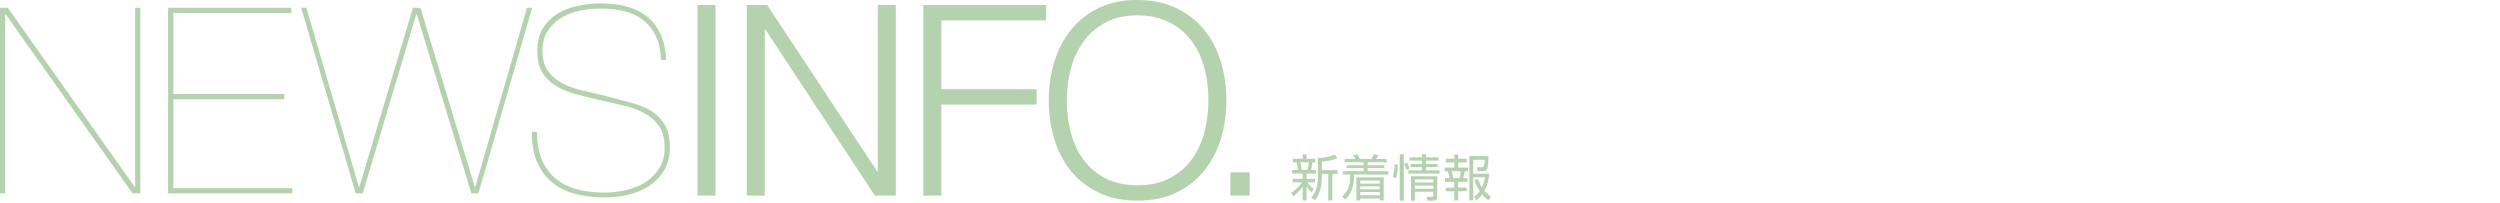 <?xml version="1.0" encoding="utf-8"?>
<!-- Generator: Adobe Illustrator 16.0.4, SVG Export Plug-In . SVG Version: 6.00 Build 0)  -->
<!DOCTYPE svg PUBLIC "-//W3C//DTD SVG 1.1//EN" "http://www.w3.org/Graphics/SVG/1.1/DTD/svg11.dtd">
<svg version="1.1" id="レイヤー_1" xmlns="http://www.w3.org/2000/svg" xmlns:xlink="http://www.w3.org/1999/xlink" x="0px"
	 y="0px" width="800px" height="65px" viewBox="0 0 800 65" enable-background="new 0 0 800 65" xml:space="preserve">
<g>
	<g>
		<path fill="#B4D2AD" d="M2.495,2.498l40.582,57.297h0.167V2.498h1.663v59.376h-2.495L1.83,4.577H1.663v57.297H0V2.498H2.495z"/>
		<path fill="#B4D2AD" d="M93.546,60.211v1.663h-39.75V2.498h39.418v1.664H55.459v25.946h35.509v1.663H55.459v28.441L93.546,60.211
			L93.546,60.211z"/>
		<path fill="#B4D2AD" d="M170.302,2.498l-17.214,59.376h-2.246L133.379,4.577h-0.167l-17.131,57.297h-2.245L96.373,2.498h1.663
			l16.798,57.297H115l17.131-57.297h2.412l17.38,57.297h0.167l16.549-57.297H170.302z"/>
		<path fill="#B4D2AD" d="M209.818,11.438c-1.025-2.079-2.384-3.77-4.074-5.073c-1.691-1.302-3.701-2.231-6.029-2.786
			c-2.328-0.554-4.823-0.832-7.484-0.832c-2.052,0-4.187,0.208-6.403,0.624c-2.218,0.416-4.228,1.151-6.029,2.204
			c-1.802,1.054-3.285,2.453-4.449,4.2c-1.164,1.746-1.747,3.95-1.747,6.611c0,2.661,0.595,4.796,1.788,6.403
			c1.191,1.608,2.744,2.91,4.657,3.908c1.913,0.998,4.087,1.775,6.528,2.329c2.439,0.555,4.934,1.137,7.484,1.746
			c2.771,0.721,5.391,1.414,7.859,2.079c2.466,0.667,4.615,1.553,6.444,2.663c1.83,1.108,3.285,2.577,4.366,4.406
			s1.622,4.297,1.622,7.4c0,2.828-0.611,5.238-1.83,7.234c-1.221,1.996-2.827,3.646-4.823,4.948
			c-1.995,1.304-4.241,2.245-6.735,2.827c-2.495,0.582-5.019,0.873-7.568,0.873c-3.382,0-6.501-0.389-9.356-1.164
			c-2.856-0.775-5.322-2.008-7.401-3.7c-2.079-1.69-3.688-3.866-4.823-6.528c-1.137-2.66-1.678-5.875-1.622-9.646h1.663
			c0,3.549,0.526,6.558,1.58,9.022c1.052,2.467,2.536,4.478,4.449,6.029c1.913,1.553,4.186,2.676,6.819,3.367
			c2.632,0.693,5.53,1.039,8.69,1.039c2.328,0,4.643-0.262,6.944-0.789c2.3-0.527,4.366-1.373,6.195-2.537
			c1.829-1.164,3.312-2.66,4.448-4.49s1.705-4.02,1.705-6.57c0-2.992-0.652-5.362-1.953-7.108c-1.305-1.746-2.967-3.132-4.99-4.157
			c-2.024-1.025-4.27-1.802-6.736-2.328c-2.468-0.527-4.838-1.067-7.11-1.623c-2.384-0.554-4.769-1.136-7.152-1.746
			c-2.384-0.61-4.532-1.456-6.445-2.537c-1.913-1.081-3.451-2.522-4.615-4.324c-1.165-1.801-1.747-4.144-1.747-7.027
			c0-2.938,0.609-5.391,1.83-7.36c1.219-1.967,2.799-3.534,4.74-4.699c1.94-1.164,4.116-1.996,6.528-2.495
			c2.412-0.499,4.809-0.749,7.193-0.749c2.938,0,5.641,0.32,8.108,0.957c2.466,0.638,4.628,1.663,6.486,3.077
			c1.856,1.414,3.339,3.272,4.449,5.572c1.108,2.301,1.746,5.114,1.913,8.441h-1.664C211.412,16.082,210.844,13.517,209.818,11.438z
			"/>
		<path fill="#B4D2AD" d="M223.219,62.593V1.609h5.76v60.983L223.219,62.593L223.219,62.593z"/>
		<path fill="#B4D2AD" d="M244.901,9.402h-0.169v53.191h-5.76V1.609h6.521l35.235,53.276h0.169V1.609h5.76v60.983h-6.691
			L244.901,9.402z"/>
		<path fill="#B4D2AD" d="M295.467,62.593V1.609h39.301v4.913h-33.541v22.022h30.492v4.912h-30.492v29.137H295.467z"/>
		<path fill="#B4D2AD" d="M335.615,32.186c0-4.46,0.605-8.64,1.82-12.536c1.214-3.896,3.007-7.297,5.379-10.207
			c2.371-2.907,5.307-5.209,8.809-6.903c3.5-1.693,7.538-2.54,12.111-2.54c4.744,0,8.907,0.833,12.494,2.499
			c3.585,1.667,6.577,3.953,8.979,6.861c2.398,2.909,4.205,6.325,5.42,10.249c1.214,3.925,1.821,8.118,1.821,12.578
			c0,4.405-0.607,8.542-1.821,12.409c-1.215,3.868-3.006,7.256-5.378,10.164s-5.337,5.209-8.894,6.902
			c-3.558,1.693-7.68,2.541-12.366,2.541c-4.688,0-8.81-0.848-12.366-2.541c-3.558-1.693-6.521-3.994-8.894-6.902
			s-4.15-6.296-5.337-10.164C336.207,40.729,335.615,36.591,335.615,32.186z M364.074,59.29c3.951,0,7.354-0.748,10.206-2.244
			c2.851-1.496,5.194-3.485,7.03-5.972c1.834-2.484,3.189-5.364,4.065-8.641c0.874-3.272,1.312-6.69,1.312-10.249
			c0-4.235-0.522-8.032-1.567-11.392c-1.045-3.359-2.555-6.226-4.531-8.597c-1.976-2.371-4.376-4.178-7.199-5.421
			c-2.824-1.241-5.986-1.863-9.486-1.863c-3.896,0-7.271,0.762-10.121,2.287c-2.853,1.524-5.196,3.544-7.031,6.056
			c-1.835,2.513-3.189,5.408-4.064,8.682c-0.877,3.275-1.313,6.691-1.313,10.249c0,3.614,0.437,7.059,1.313,10.333
			c0.875,3.274,2.229,6.154,4.064,8.64s4.179,4.461,7.031,5.929C356.633,58.557,360.064,59.29,364.074,59.29z"/>
		<path fill="#B4D2AD" d="M393.719,62.593v-7.452h6.183v7.452H393.719z"/>
	</g>
</g>
<g>
	<path fill="#B4D2AD" d="M419.705,61.541c-0.633-0.617-1.061-1.092-1.615-1.867v4.465h-1.22v-4.402
		c-1.029,1.457-2.202,2.455-3.009,3.104l-0.682-1.156c0.792-0.521,2.266-1.566,3.453-3.324h-3.01v-1.156h3.247v-1.664h-3.39v-1.156
		h1.9c-0.031-0.174-0.205-1.631-0.475-2.439h-1.156v-1.156h3.12v-1.409h1.22v1.409h2.803v1.156h-0.871
		c-0.031,0.254-0.301,1.711-0.506,2.439h1.6v1.156h-3.025v1.664h2.74v1.156h-2.582c0.332,0.459,0.982,1.219,2.154,2.074
		L419.705,61.541z M418.359,54.383c0.205-0.681,0.412-1.821,0.475-2.439h-2.756c0.254,0.888,0.428,2.266,0.459,2.439H418.359z
		 M422.984,54.431h5.068v1.204h-1.695v8.504h-1.314v-8.504h-2.059v0.808c0,4.815-1.506,6.763-2.202,7.649l-1.172-0.84
		c0.396-0.475,1.22-1.457,1.615-2.93c0.491-1.885,0.491-3.294,0.491-3.896v-5.907c1.663,0.016,3.484-0.222,5.512-1.062l0.682,1.22
		c-1.314,0.507-2.63,0.839-4.926,1.014V54.431z"/>
	<path fill="#B4D2AD" d="M433.713,50.867c-0.237-0.555-0.348-0.697-0.729-1.283l1.378-0.222c0.349,0.57,0.476,0.823,0.776,1.505
		h3.77c0.38-0.602,0.633-1.299,0.713-1.505l1.409,0.222c-0.19,0.443-0.396,0.871-0.681,1.283h3.389v1.061h-6.098v0.951h5.354v0.918
		h-5.354v0.982h6.637v1.076h-10.944c-0.143,4.42-1.03,6.225-2.883,8.016l-0.966-0.982c1.646-1.457,2.613-3.152,2.582-7.033h-2.361
		v-1.076h6.652v-0.982h-5.369v-0.918h5.369v-0.951h-6.065v-1.061H433.713z M442.789,64.156h-1.252v-0.635h-6.256v0.635h-1.236
		v-7.381h8.744V64.156z M441.537,57.74h-6.256v1.014h6.256V57.74z M441.537,59.625h-6.256v0.951h6.256V59.625z M441.537,61.447
		h-6.256v1.029h6.256V61.447z"/>
	<path fill="#B4D2AD" d="M447.301,52.641c0,0.443,0,1.172-0.127,2.266c-0.142,1.299-0.349,1.932-0.443,2.201l-1.061-0.539
		c0.475-1.188,0.617-2.993,0.585-3.975L447.301,52.641z M449.233,49.347v14.856h-1.314V49.347H449.233z M450.041,54.398
		c-0.19-0.775-0.538-1.6-0.713-1.995l0.95-0.38c0.111,0.222,0.539,1.141,0.76,1.932L450.041,54.398z M456.329,49.347v0.997h4.022
		v1.046h-4.022v1.077h3.706v0.966h-3.706v1.062h4.324v1.029h-9.963v-1.029h4.355v-1.062h-3.596v-0.966h3.596V51.39h-3.991v-1.046
		h3.991v-0.997H456.329z M459.925,62.746c0,1.076-0.223,1.457-1.506,1.457h-1.678L456.487,63h1.773c0.412,0,0.412-0.285,0.412-0.492
		v-1.156h-5.908v2.852h-1.251V56.41h8.411V62.746z M458.673,57.408h-5.908v0.998h5.908V57.408z M458.673,59.373h-5.908v1.014h5.908
		V59.373z"/>
	<path fill="#B4D2AD" d="M466.622,49.426v1.361h2.725v1.173h-2.725v1.679h3.121v1.172h-0.998c-0.143,0.729-0.412,1.758-0.555,2.201
		h1.394v1.172h-2.962v1.854h2.725v1.172h-2.725v2.914h-1.251v-2.914h-2.724v-1.172h2.724v-1.854h-2.978v-1.172h1.473
		c-0.111-0.744-0.396-1.726-0.57-2.201h-1.029v-1.172h3.104V51.96h-2.724v-1.173h2.724v-1.361H466.622z M467.003,57.012
		c0.189-0.538,0.379-1.504,0.459-2.201H464.5c0.237,0.713,0.428,1.537,0.554,2.201H467.003z M476.3,64.123
		c-0.443-0.348-1.156-0.887-2.012-1.947c-0.744,1.014-1.378,1.553-1.789,1.9L471.706,63c0.412-0.318,1.125-0.889,1.807-1.869
		c-1.156-1.727-1.521-2.932-1.695-3.533l1.109-0.348c0.521,1.393,0.871,2.074,1.25,2.725c0.697-1.395,0.936-2.725,1.029-3.231h-3.77
		v7.38h-1.234v-14.19h6.113c0,1.821-0.206,3.595-0.428,4.087c-0.143,0.316-0.38,0.712-1.314,0.712h-1.758l-0.223-1.204l1.537,0.016
		c0.682,0,0.887-0.252,0.966-2.406h-3.659v4.45h5.117c-0.127,1.235-0.396,3.374-1.553,5.479c0.539,0.602,1.108,1.125,2.059,1.885
		L476.3,64.123z"/>
</g>
</svg>
